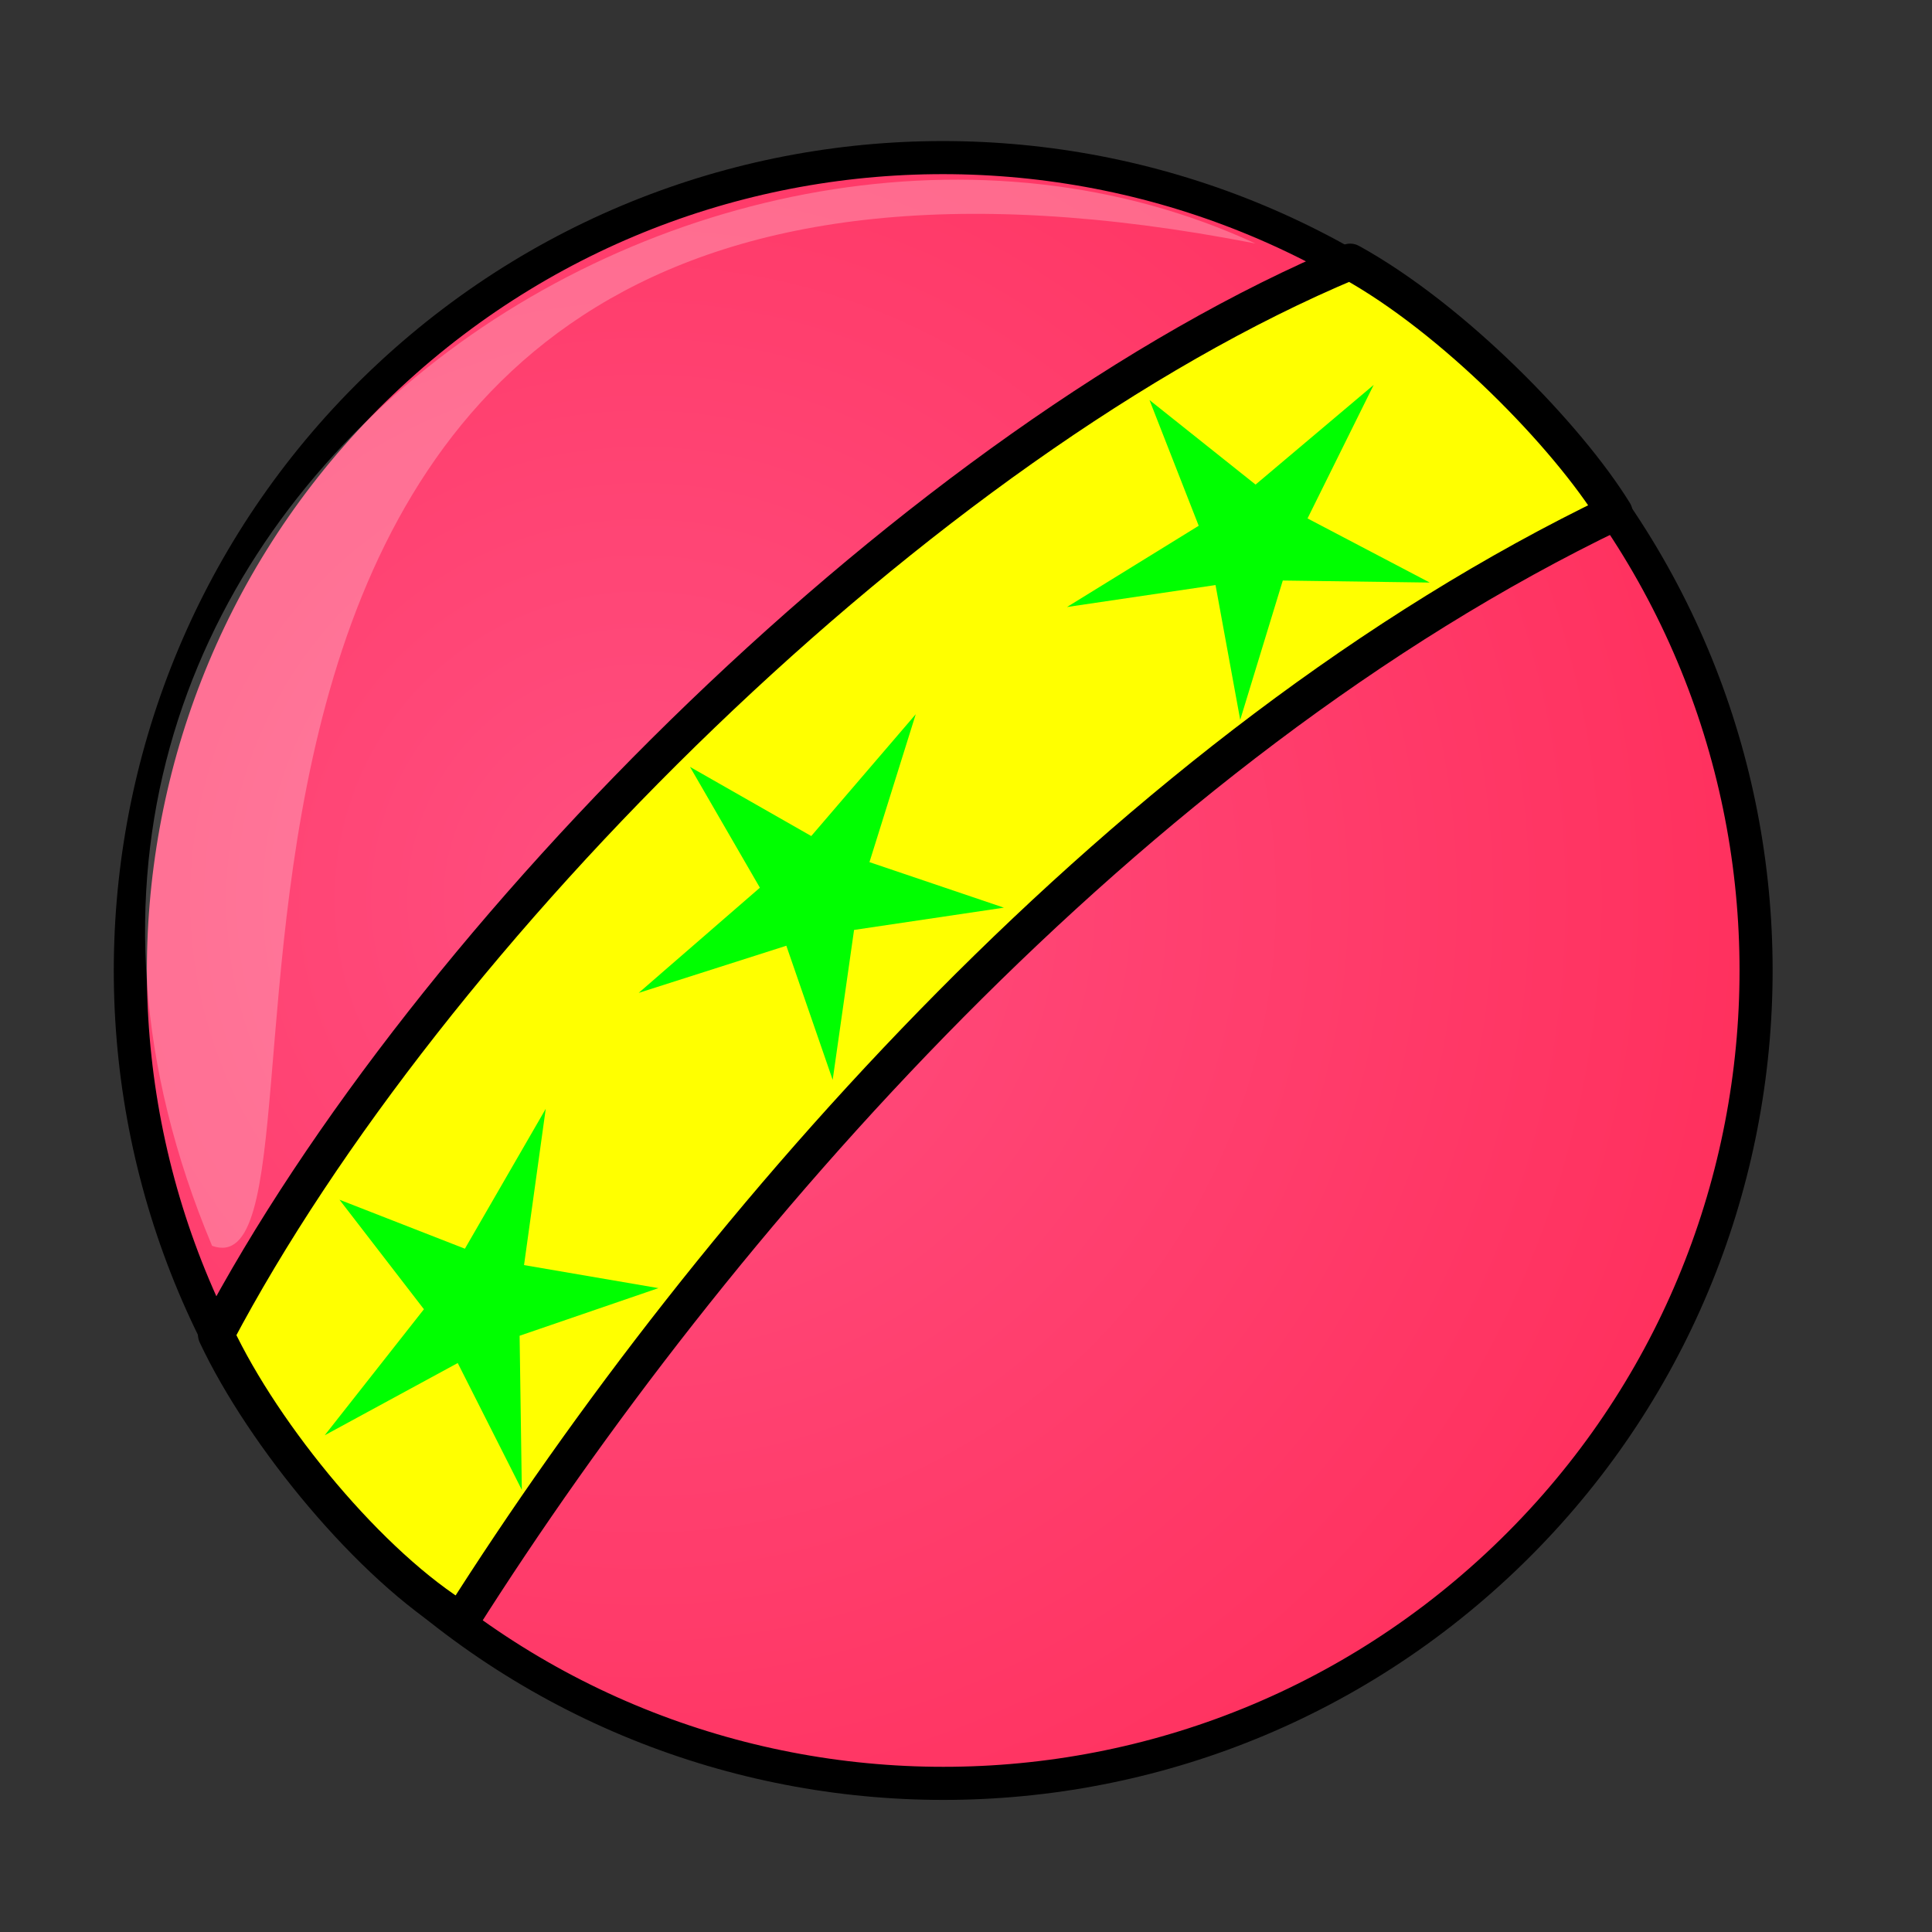 <?xml version="1.0"?><svg width="533.333" height="533.333" xmlns="http://www.w3.org/2000/svg" xmlns:xlink="http://www.w3.org/1999/xlink">
 <rect width="100%" height="100%" fill="#333333" stroke="none"/>
 <defs>
  <linearGradient id="linearGradient2117">
   <stop stop-color="#ff4f80" offset="0" id="stop2118"/>
   <stop stop-color="#ff2c59" offset="1" id="stop2119"/>
  </linearGradient>
  <radialGradient xlink:href="#linearGradient2117" r="0.779" id="radialGradient2120" fy="0.343" fx="0.393" cy="0.343" cx="0.393"/>
 </defs>
 <g>
  <title>Layer 1</title>
  <g id="g842">
   <path transform="rotate(-42.949 260.375,267.905) " fill="url(#radialGradient2120)" fill-rule="evenodd" stroke="#000000" stroke-width="9.135" stroke-linejoin="round" id="path648" d="m484.75,267.875c0,-123.919 -100.456,-224.375 -224.375,-224.375c-123.919,0 -224.375,100.456 -224.375,224.375c-0.033,123.942 100.433,224.435 224.375,224.435c123.942,0 224.408,-100.493 224.375,-224.435l-224.375,-0l224.375,0z"/>
   <path fill="#ffff00" fill-rule="evenodd" stroke="#000000" stroke-width="10" stroke-linejoin="round" id="path649" d="m59.653,368.454c58.554,-110.934 194.75,-246.716 313.081,-296.198c28.439,15.669 59.941,48.117 72.962,69.238c-133.948,64.404 -248.625,195.715 -318.402,305.85c-24.845,-14.992 -54.445,-50.824 -67.64,-78.89z"/>
   <polygon fill="#00ff00" fill-rule="evenodd" stroke-width="1pt" points="181.761 355.589 143.439 368.737 144.052 411.288 126.358 376.269 89.639 396.209 117.025 361.418 93.718 331.191 128.338 344.708 150.652 306.086 144.662 349.232 181.761 355.589" id="polygon650"/>
   <polygon fill="#00ff00" fill-rule="evenodd" stroke-width="1pt" points="277.133 250.562 235.766 256.711 229.862 298.103 217.071 261.072 176.306 274.087 209.769 245.053 190.478 211.704 223.95 230.791 252.793 197.165 240.017 237.995 277.133 250.562" id="polygon651"/>
   <polygon fill="#00ff00" fill-rule="evenodd" stroke-width="1pt" points="394.689 160.818 354.117 160.256 342.364 198.712 335.549 161.507 294.545 167.57 330.905 145.139 317.316 110.429 346.603 133.77 379.209 106.256 360.948 143.113 394.689 160.818" id="polygon652"/>
   <path fill="#ffffff" fill-opacity="0.25" fill-rule="evenodd" stroke-width="1pt" id="path834" d="m346.57,67.217c-150.485,-69.579 -372.168,76.052 -288.026,276.699c45.307,16.181 -51.78,-343.042 288.026,-276.699z"/>
  </g>
 </g>
</svg>